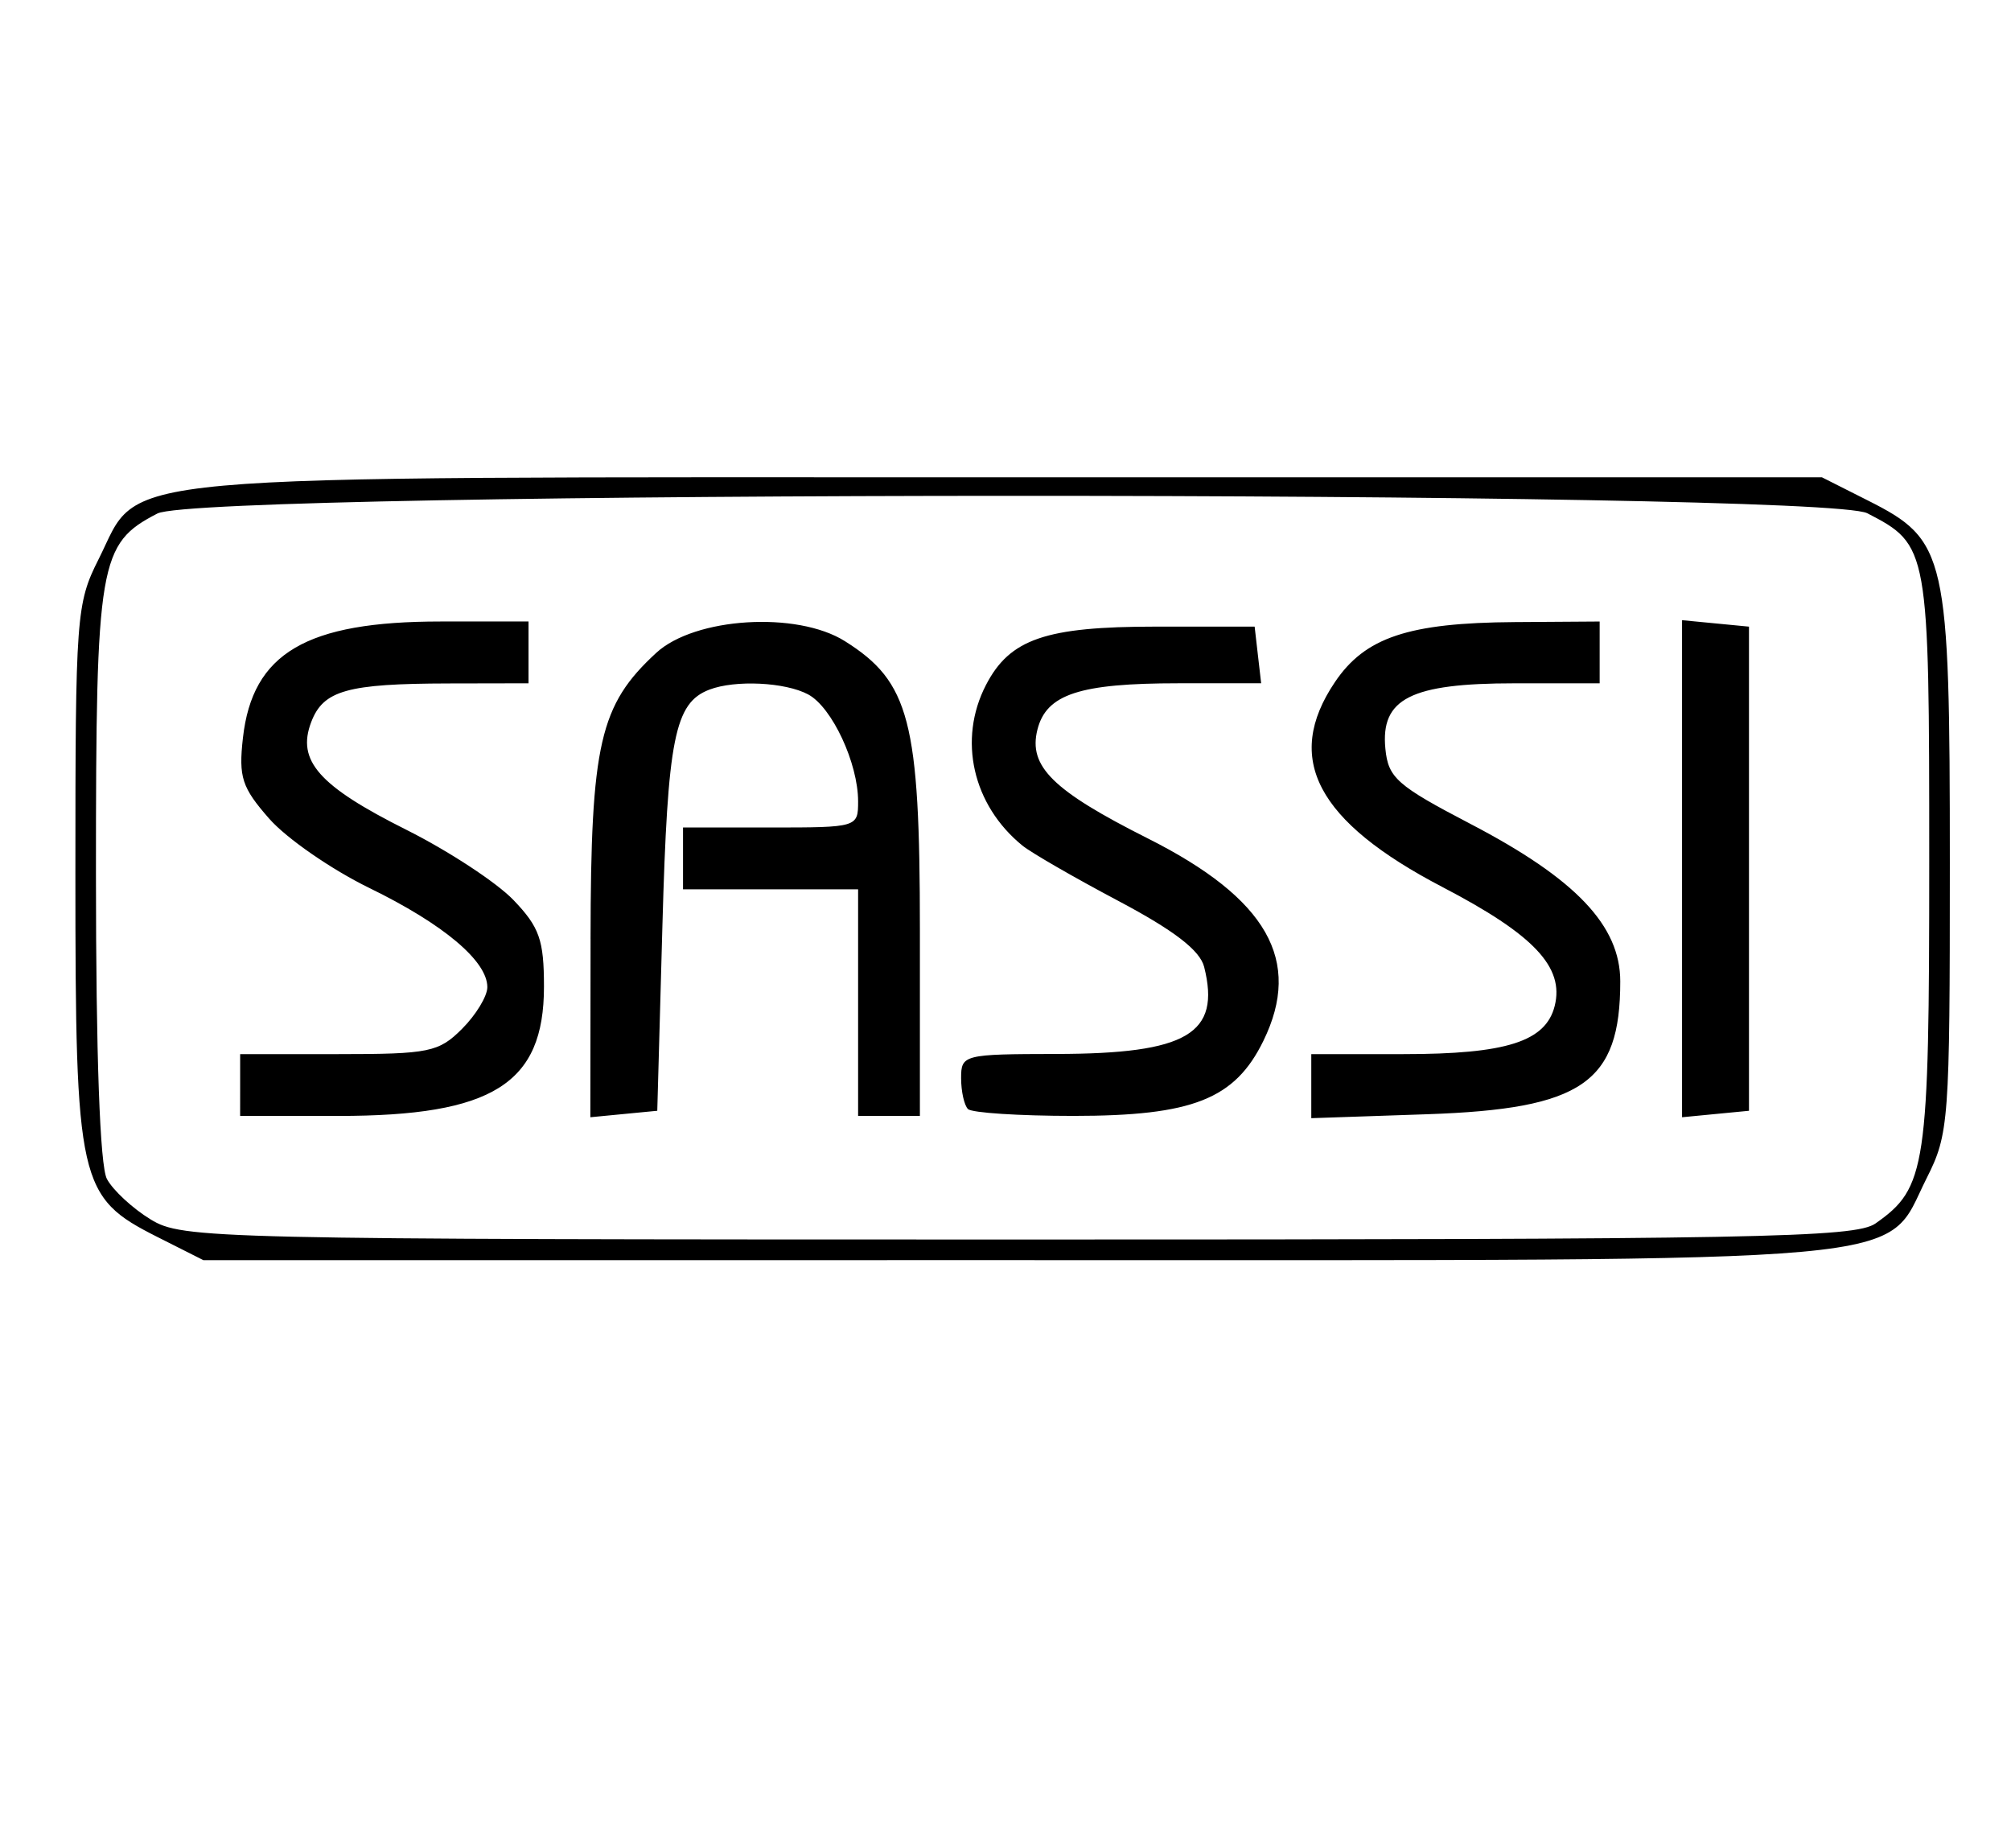 <?xml version="1.0" encoding="UTF-8" standalone="no"?>
<svg
   xmlns:dc="http://purl.org/dc/elements/1.1/"
   xmlns:cc="http://creativecommons.org/ns#"
   xmlns:rdf="http://www.w3.org/1999/02/22-rdf-syntax-ns#"
   xmlns:svg="http://www.w3.org/2000/svg"
   xmlns="http://www.w3.org/2000/svg"
   xmlns:sodipodi="http://sodipodi.sourceforge.net/DTD/sodipodi-0.dtd"
   xmlns:inkscape="http://www.inkscape.org/namespaces/inkscape"
   width="115.735mm"
   height="106.357mm"
   viewBox="0 0 115.735 106.357"
   version="1.1"
   id="svg8"
   inkscape:version="1.0.1 (c497b03c, 2020-09-10)"
   sodipodi:docname="sassi-logo.svg">
  <defs
     id="defs2" />
  <sodipodi:namedview
     id="base"
     pagecolor="#ffffff"
     bordercolor="#666666"
     borderopacity="1.0"
     inkscape:pageopacity="0.0"
     inkscape:pageshadow="2"
     inkscape:zoom="0.76095916"
     inkscape:cx="174.35571"
     inkscape:cy="201.64439"
     inkscape:document-units="mm"
     inkscape:current-layer="layer1"
     inkscape:document-rotation="0"
     showgrid="false"
     inkscape:window-width="1398"
     inkscape:window-height="943"
     inkscape:window-x="0"
     inkscape:window-y="23"
     inkscape:window-maximized="0"
     showguides="true"
     inkscape:guide-bbox="true">
    <sodipodi:guide
       position="157.855,42.381"
       orientation="0,-1"
       id="guide1284" />
    <sodipodi:guide
       position="4.868,75.76"
       orientation="1,0"
       id="guide1286" />
    <sodipodi:guide
       position="90.054,101.142"
       orientation="0,-1"
       id="guide1288" />
    <sodipodi:guide
       position="112.306,31.602"
       orientation="1,0"
       id="guide1290" />
  </sodipodi:namedview>
  <g
     inkscape:label="Livello 1"
     inkscape:groupmode="layer"
     id="layer1"
     transform="translate(-63.694,-164.354)">
    <path
       style="fill:#000000;stroke-width:1"
       d="m 72.751,235.531 c -4.542,-2.291 -4.717,-3.066 -4.718,-20.916 -8.89e-4,-14.828 0.052,-15.538 1.333,-18.078 2.529,-5.015 -0.774,-4.717 52.331,-4.718 l 46.849,-8.4e-4 2.645,1.334 c 4.542,2.291 4.717,3.066 4.718,20.916 6.3e-4,14.827 -0.052,15.538 -1.333,18.078 -2.529,5.015 0.774,4.717 -52.331,4.718 l -46.848,9e-4 z m 98.88,-0.777 c 2.925,-2.049 3.092,-3.178 3.092,-20.845 0,-18.046 -0.025,-18.192 -3.563,-20.021 -2.602,-1.346 -95.803,-1.333 -98.407,0.014 -3.363,1.739 -3.537,2.757 -3.537,20.745 0,10.434 0.229,16.796 0.631,17.547 0.347,0.648 1.48,1.696 2.519,2.33 1.829,1.115 3.406,1.152 49.916,1.154 42.565,0.002 48.178,-0.103 49.348,-0.923 z m -94.116,-7.966 v -1.778 H 83.173 c 5.217,0 5.771,-0.113 7.113,-1.455 0.8,-0.8 1.455,-1.879 1.455,-2.398 0,-1.505 -2.525,-3.627 -6.789,-5.706 -2.175,-1.06 -4.768,-2.854 -5.762,-3.986 -1.577,-1.796 -1.77,-2.388 -1.515,-4.653 0.55,-4.877 3.642,-6.696 11.379,-6.696 h 5.057 v 1.778 1.778 l -4.594,0.009 c -5.847,0.012 -7.219,0.396 -7.915,2.228 -0.843,2.218 0.444,3.672 5.484,6.196 2.421,1.213 5.192,3.03 6.158,4.038 1.498,1.563 1.756,2.299 1.756,4.992 0,5.581 -2.949,7.432 -11.836,7.432 h -5.65 z m 20.166,-8.409 c 0.014,-11.241 0.523,-13.458 3.781,-16.459 2.218,-2.044 8.091,-2.409 10.852,-0.675 3.734,2.344 4.321,4.603 4.321,16.628 v 10.693 h -1.778 -1.778 v -6.52 -6.52 h -5.038 -5.038 v -1.778 -1.778 h 5.038 c 4.996,0 5.038,-0.014 5.038,-1.501 0,-2.205 -1.502,-5.422 -2.875,-6.157 -1.319,-0.706 -4.201,-0.845 -5.688,-0.274 -1.996,0.766 -2.4,2.796 -2.699,13.563 l -0.296,10.669 -1.926,0.186 -1.926,0.186 0.013,-10.262 z m 21.721,9.792 c -0.217,-0.217 -0.395,-1.018 -0.395,-1.778 0,-1.349 0.137,-1.383 5.483,-1.392 7.524,-0.012 9.471,-1.158 8.505,-5.007 -0.24,-0.955 -1.727,-2.099 -4.943,-3.802 -2.53,-1.34 -5.012,-2.771 -5.516,-3.181 -2.867,-2.331 -3.723,-6.1 -2.098,-9.242 1.37,-2.649 3.433,-3.358 9.769,-3.358 h 5.693 l 0.187,1.63 0.188,1.63 h -4.743 c -5.711,0 -7.621,0.627 -8.134,2.67 -0.53,2.114 0.882,3.504 6.363,6.262 6.862,3.453 8.899,7.023 6.644,11.64 -1.642,3.361 -4.07,4.321 -10.928,4.322 -3.124,4.7e-4 -5.858,-0.177 -6.075,-0.394 z m 19.758,-1.319 v -1.842 h 5.307 c 5.921,0 8.187,-0.722 8.702,-2.773 0.561,-2.234 -1.197,-4.098 -6.44,-6.83 -7.26,-3.784 -9.168,-7.404 -6.215,-11.795 1.738,-2.585 4.236,-3.421 10.352,-3.462 l 4.89,-0.033 v 1.778 1.778 h -4.906 c -5.965,0 -7.706,0.882 -7.426,3.761 0.163,1.679 0.664,2.121 4.906,4.334 6.051,3.156 8.612,5.849 8.612,9.058 0,5.839 -2.18,7.338 -11.114,7.643 l -6.668,0.227 z m 21.338,-12.511 v -14.301 l 1.926,0.186 1.926,0.186 v 13.929 13.929 l -1.926,0.186 -1.926,0.186 z"
       id="path1481" />
  </g>
</svg>
